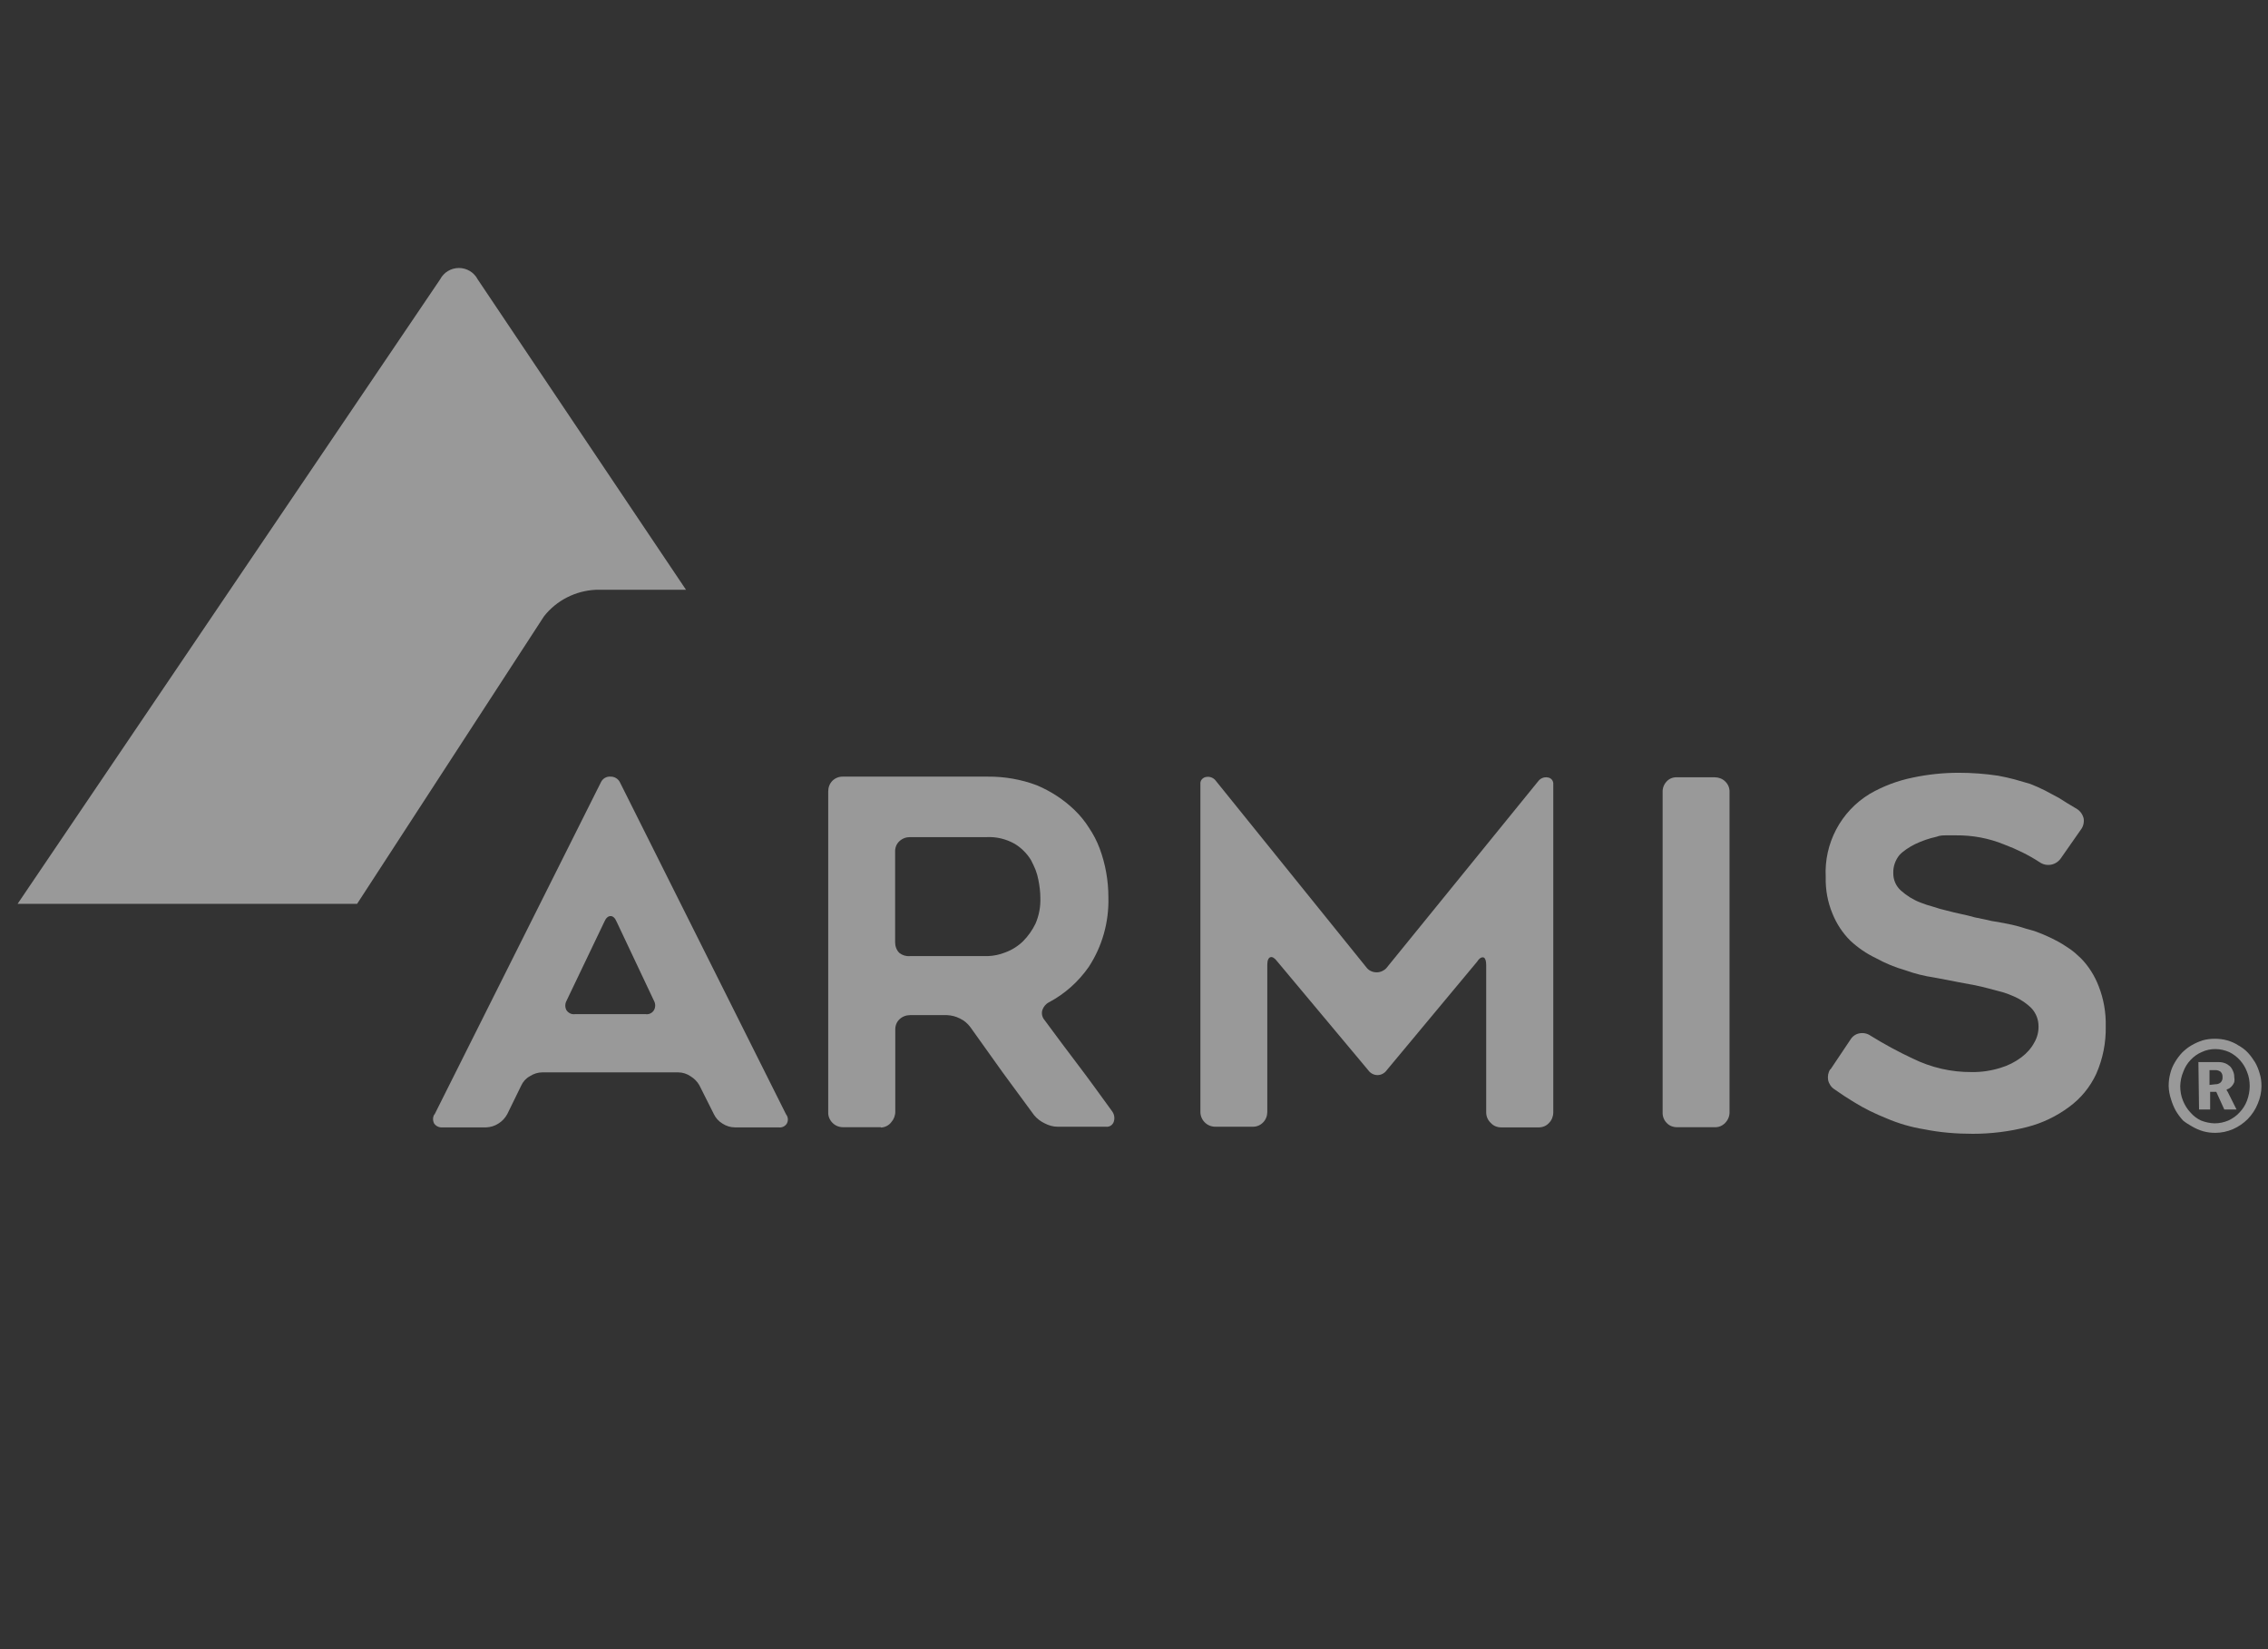 <svg width="110" height="80" viewBox="0 0 110 80" fill="none" xmlns="http://www.w3.org/2000/svg">
<rect x="0" y="0" width="110" height="80" fill="#333333" stroke="none"/>
<g opacity="0.5">
<g clip-path="url(#clip0_13291_229929)">
<path d="M0.859 43.837L21.345 13.554C21.524 13.211 21.875 13 22.257 13C22.64 13 22.991 13.211 23.17 13.554L30.752 24.857L33.272 28.61H28.896C27.913 28.656 26.992 29.124 26.384 29.897L17.319 43.845H0.859V43.837Z" fill="white"/>
<path d="M21.079 54.056L29.145 37.947C29.231 37.768 29.41 37.659 29.605 37.674C29.8 37.666 29.98 37.776 30.066 37.947L38.124 54.056C38.225 54.181 38.241 54.36 38.163 54.501C38.077 54.641 37.921 54.712 37.757 54.688H35.643C35.425 54.688 35.214 54.618 35.035 54.501C34.855 54.392 34.707 54.228 34.621 54.041L33.919 52.644C33.818 52.465 33.67 52.317 33.49 52.207C33.319 52.09 33.108 52.02 32.897 52.02H26.298C26.087 52.02 25.877 52.09 25.697 52.207C25.51 52.309 25.362 52.473 25.276 52.668L24.605 54.041C24.504 54.228 24.355 54.392 24.176 54.501C23.997 54.618 23.794 54.68 23.583 54.688H21.461C21.305 54.704 21.149 54.633 21.056 54.501C20.985 54.36 20.985 54.197 21.063 54.064L21.079 54.056ZM27.881 49.196H31.314C31.478 49.22 31.634 49.142 31.719 49.001C31.797 48.861 31.797 48.689 31.719 48.549L29.91 44.718C29.832 44.531 29.73 44.438 29.613 44.438C29.496 44.438 29.387 44.531 29.309 44.718L27.476 48.549C27.398 48.697 27.398 48.869 27.476 49.009C27.569 49.142 27.725 49.22 27.889 49.196H27.881Z" fill="white"/>
<path d="M42.719 54.68H40.886C40.691 54.68 40.504 54.602 40.371 54.462C40.239 54.329 40.161 54.142 40.169 53.955V38.392C40.169 38.197 40.239 38.01 40.371 37.877C40.504 37.745 40.691 37.667 40.886 37.674H47.907C48.718 37.667 49.53 37.807 50.294 38.096C50.973 38.384 51.597 38.79 52.127 39.305C52.392 39.562 52.627 39.851 52.822 40.163C53.032 40.475 53.204 40.81 53.336 41.161C53.617 41.918 53.758 42.721 53.758 43.533C53.789 44.726 53.461 45.904 52.806 46.903C52.307 47.62 51.644 48.213 50.879 48.619C50.723 48.697 50.606 48.837 50.551 49.009C50.505 49.181 50.551 49.36 50.669 49.493C51.238 50.265 51.784 50.998 52.307 51.685C52.829 52.371 53.36 53.112 53.922 53.885C54.038 54.033 54.078 54.22 54.023 54.4C53.976 54.571 53.812 54.68 53.633 54.657H51.293C51.074 54.657 50.864 54.594 50.669 54.493C50.474 54.4 50.294 54.267 50.154 54.095L49.374 53.034C49.124 52.691 48.859 52.34 48.601 51.981L47.065 49.828C46.932 49.649 46.76 49.501 46.557 49.407C46.362 49.306 46.144 49.251 45.926 49.243H44.139C43.944 49.243 43.765 49.313 43.624 49.446C43.484 49.578 43.414 49.766 43.422 49.961V53.931C43.422 54.119 43.351 54.298 43.227 54.438C43.109 54.594 42.922 54.688 42.727 54.696L42.719 54.68ZM44.131 46.38H47.899C48.196 46.372 48.484 46.31 48.757 46.201C49.077 46.084 49.374 45.897 49.615 45.663C49.865 45.413 50.068 45.124 50.224 44.804C50.395 44.407 50.474 43.977 50.458 43.548C50.458 43.26 50.419 42.971 50.364 42.69C50.333 42.519 50.286 42.355 50.224 42.191C50.154 42.027 50.083 41.871 50.005 41.723C49.81 41.403 49.537 41.13 49.218 40.935C48.804 40.701 48.328 40.584 47.852 40.608H44.131C43.936 40.608 43.757 40.678 43.617 40.81C43.476 40.943 43.406 41.13 43.414 41.325V45.709C43.414 45.904 43.484 46.092 43.617 46.224C43.765 46.341 43.944 46.396 44.131 46.38Z" fill="white"/>
<path d="M75.335 38.048V53.962C75.335 54.149 75.265 54.337 75.132 54.469C75.008 54.61 74.828 54.688 74.641 54.688H72.808C72.613 54.688 72.433 54.617 72.301 54.469C72.16 54.337 72.082 54.157 72.082 53.962V46.809C72.082 46.606 72.036 46.481 71.965 46.45C71.887 46.419 71.77 46.45 71.645 46.645L67.261 51.91C67.16 52.059 66.988 52.152 66.809 52.152C66.63 52.152 66.458 52.059 66.356 51.91L61.933 46.621C61.816 46.465 61.699 46.403 61.614 46.434C61.528 46.458 61.465 46.583 61.465 46.785V53.939C61.465 54.126 61.395 54.313 61.263 54.446C61.13 54.586 60.943 54.664 60.748 54.656H58.938C58.54 54.656 58.22 54.329 58.22 53.939V38.041C58.212 37.955 58.236 37.869 58.29 37.806C58.345 37.744 58.423 37.697 58.509 37.689C58.688 37.658 58.868 37.736 58.969 37.877L66.302 46.965C66.419 47.097 66.591 47.167 66.77 47.167C66.949 47.167 67.121 47.09 67.238 46.965L74.602 37.9C74.711 37.752 74.891 37.682 75.062 37.713C75.226 37.728 75.351 37.877 75.335 38.041V38.048Z" fill="white"/>
<path d="M83.167 54.68H81.334C81.146 54.68 80.959 54.61 80.834 54.47C80.702 54.337 80.632 54.15 80.639 53.963V38.423C80.632 38.228 80.702 38.049 80.834 37.908C80.959 37.768 81.146 37.698 81.334 37.706H83.167C83.354 37.706 83.541 37.776 83.674 37.908C83.814 38.041 83.892 38.228 83.884 38.423V53.963C83.884 54.15 83.806 54.337 83.674 54.47C83.541 54.61 83.362 54.688 83.167 54.68Z" fill="white"/>
<path d="M88.783 51.872L89.75 50.429C89.852 50.265 90.008 50.156 90.195 50.125C90.382 50.093 90.57 50.133 90.725 50.242C91.381 50.647 92.067 51.022 92.769 51.349C93.659 51.786 94.634 52.013 95.624 52.005C96.1 52.013 96.568 51.942 97.021 51.802C97.388 51.693 97.731 51.521 98.043 51.287C98.3 51.092 98.519 50.85 98.667 50.569C98.807 50.328 98.877 50.054 98.87 49.782C98.87 49.462 98.753 49.157 98.542 48.923C98.3 48.674 98.004 48.479 97.684 48.338C97.512 48.26 97.325 48.19 97.122 48.128L96.444 47.948C96.21 47.886 95.983 47.831 95.742 47.785L94.985 47.644L94.431 47.535L93.807 47.418C93.331 47.348 92.863 47.231 92.41 47.067C91.919 46.926 91.443 46.731 90.991 46.482C90.531 46.263 90.109 45.975 89.735 45.624C89.36 45.249 89.072 44.804 88.877 44.321C88.643 43.759 88.534 43.159 88.549 42.55C88.463 40.912 89.282 39.359 90.686 38.509C91.334 38.135 92.036 37.87 92.769 37.721C93.503 37.565 94.252 37.487 95 37.487C95.64 37.487 96.272 37.534 96.904 37.628C97.185 37.682 97.45 37.737 97.707 37.807L98.464 38.026C98.706 38.119 98.948 38.228 99.182 38.345L99.853 38.704L100.289 38.977C100.438 39.071 100.594 39.164 100.757 39.258C100.914 39.367 101.023 39.531 101.062 39.718C101.085 39.906 101.038 40.101 100.921 40.249L99.946 41.645C99.712 41.973 99.26 42.059 98.924 41.825C98.386 41.474 97.809 41.193 97.208 40.967C96.467 40.662 95.671 40.514 94.868 40.522H94.415C94.252 40.522 94.088 40.522 93.916 40.592C93.565 40.67 93.222 40.787 92.894 40.943C92.746 41.013 92.606 41.099 92.465 41.193C92.34 41.279 92.223 41.372 92.122 41.481C91.927 41.723 91.818 42.027 91.826 42.34C91.818 42.667 91.95 42.979 92.192 43.198C92.473 43.447 92.793 43.65 93.144 43.783C93.347 43.861 93.549 43.931 93.76 43.985C93.963 44.056 94.189 44.118 94.423 44.173C94.657 44.235 94.883 44.29 95.11 44.337C95.336 44.383 95.554 44.438 95.773 44.5L96.303 44.609C96.506 44.664 96.709 44.703 96.912 44.727L97.582 44.859C97.817 44.914 98.051 44.976 98.277 45.054L98.667 45.163L99.057 45.312C99.236 45.39 99.455 45.483 99.689 45.608C99.907 45.717 100.11 45.842 100.305 45.975C100.422 46.053 100.531 46.131 100.64 46.224L100.929 46.489C101.304 46.872 101.592 47.332 101.787 47.839C102.029 48.455 102.146 49.118 102.13 49.789C102.146 50.577 101.99 51.365 101.67 52.091C101.374 52.73 100.921 53.284 100.352 53.698C99.743 54.15 99.049 54.485 98.308 54.673C97.45 54.891 96.568 55 95.679 55C94.891 55 94.103 54.938 93.331 54.782C92.699 54.681 92.083 54.501 91.498 54.251C91.225 54.142 90.952 54.017 90.694 53.893C90.429 53.76 90.172 53.62 89.922 53.464L89.462 53.175L88.97 52.84C88.814 52.738 88.705 52.574 88.666 52.395C88.635 52.215 88.666 52.028 88.767 51.872H88.783Z" fill="white"/>
<path d="M105.182 52.683C105.182 52.48 105.205 52.27 105.26 52.075C105.306 51.88 105.384 51.7 105.486 51.529C105.587 51.357 105.704 51.201 105.837 51.06C105.97 50.928 106.126 50.803 106.289 50.709C106.461 50.608 106.64 50.53 106.828 50.468C107.023 50.413 107.218 50.39 107.421 50.39C107.623 50.39 107.826 50.413 108.021 50.468C108.208 50.522 108.396 50.6 108.559 50.709C108.731 50.803 108.887 50.92 109.02 51.06C109.152 51.201 109.269 51.365 109.371 51.529C109.472 51.7 109.542 51.887 109.597 52.075C109.659 52.27 109.683 52.48 109.683 52.683C109.683 52.98 109.62 53.268 109.503 53.541C109.394 53.814 109.23 54.064 109.02 54.282C108.809 54.493 108.567 54.657 108.302 54.774C108.029 54.891 107.74 54.953 107.444 54.953C107.241 54.953 107.046 54.93 106.851 54.875C106.664 54.821 106.484 54.742 106.313 54.641C106.157 54.555 106.009 54.462 105.876 54.352C105.743 54.204 105.626 54.048 105.525 53.877C105.431 53.705 105.353 53.518 105.299 53.331C105.228 53.12 105.189 52.909 105.182 52.683ZM105.743 52.683C105.743 52.925 105.782 53.167 105.876 53.393C105.962 53.604 106.079 53.799 106.235 53.962C106.375 54.126 106.547 54.259 106.742 54.352C106.952 54.438 107.179 54.485 107.405 54.493C107.639 54.493 107.865 54.446 108.084 54.352C108.286 54.259 108.474 54.126 108.622 53.962C108.778 53.799 108.903 53.604 108.981 53.393C109.066 53.167 109.113 52.925 109.113 52.683C109.113 52.449 109.074 52.207 108.981 51.989C108.825 51.575 108.52 51.232 108.123 51.037C107.912 50.944 107.678 50.889 107.444 50.889C107.218 50.889 106.991 50.936 106.781 51.037C106.578 51.123 106.399 51.255 106.25 51.412C106.094 51.575 105.97 51.77 105.892 51.989C105.798 52.207 105.751 52.441 105.743 52.683ZM106.601 51.521H107.6C107.701 51.521 107.811 51.536 107.912 51.575C107.998 51.607 108.084 51.661 108.154 51.724C108.216 51.786 108.271 51.872 108.302 51.958C108.349 52.051 108.364 52.153 108.364 52.254C108.38 52.332 108.38 52.418 108.364 52.496C108.341 52.558 108.302 52.613 108.263 52.667C108.224 52.714 108.185 52.753 108.138 52.785C108.099 52.816 108.052 52.831 107.998 52.847V52.894L108.045 52.964L108.474 53.822H107.881L107.491 52.964H107.194V53.822H106.656L106.625 51.529L106.601 51.521ZM107.459 52.597C107.553 52.597 107.639 52.566 107.709 52.504C107.772 52.434 107.803 52.348 107.795 52.254C107.803 52.16 107.772 52.067 107.709 51.997C107.639 51.942 107.553 51.911 107.467 51.911H107.163V52.629L107.452 52.597H107.459Z" fill="white"/>
</g>
</g>
<defs>
<clipPath id="clip0_13291_229929">
<rect width="108.822" height="42" fill="white" transform="translate(0.859 13)"/>
</clipPath>
</defs>
</svg>
